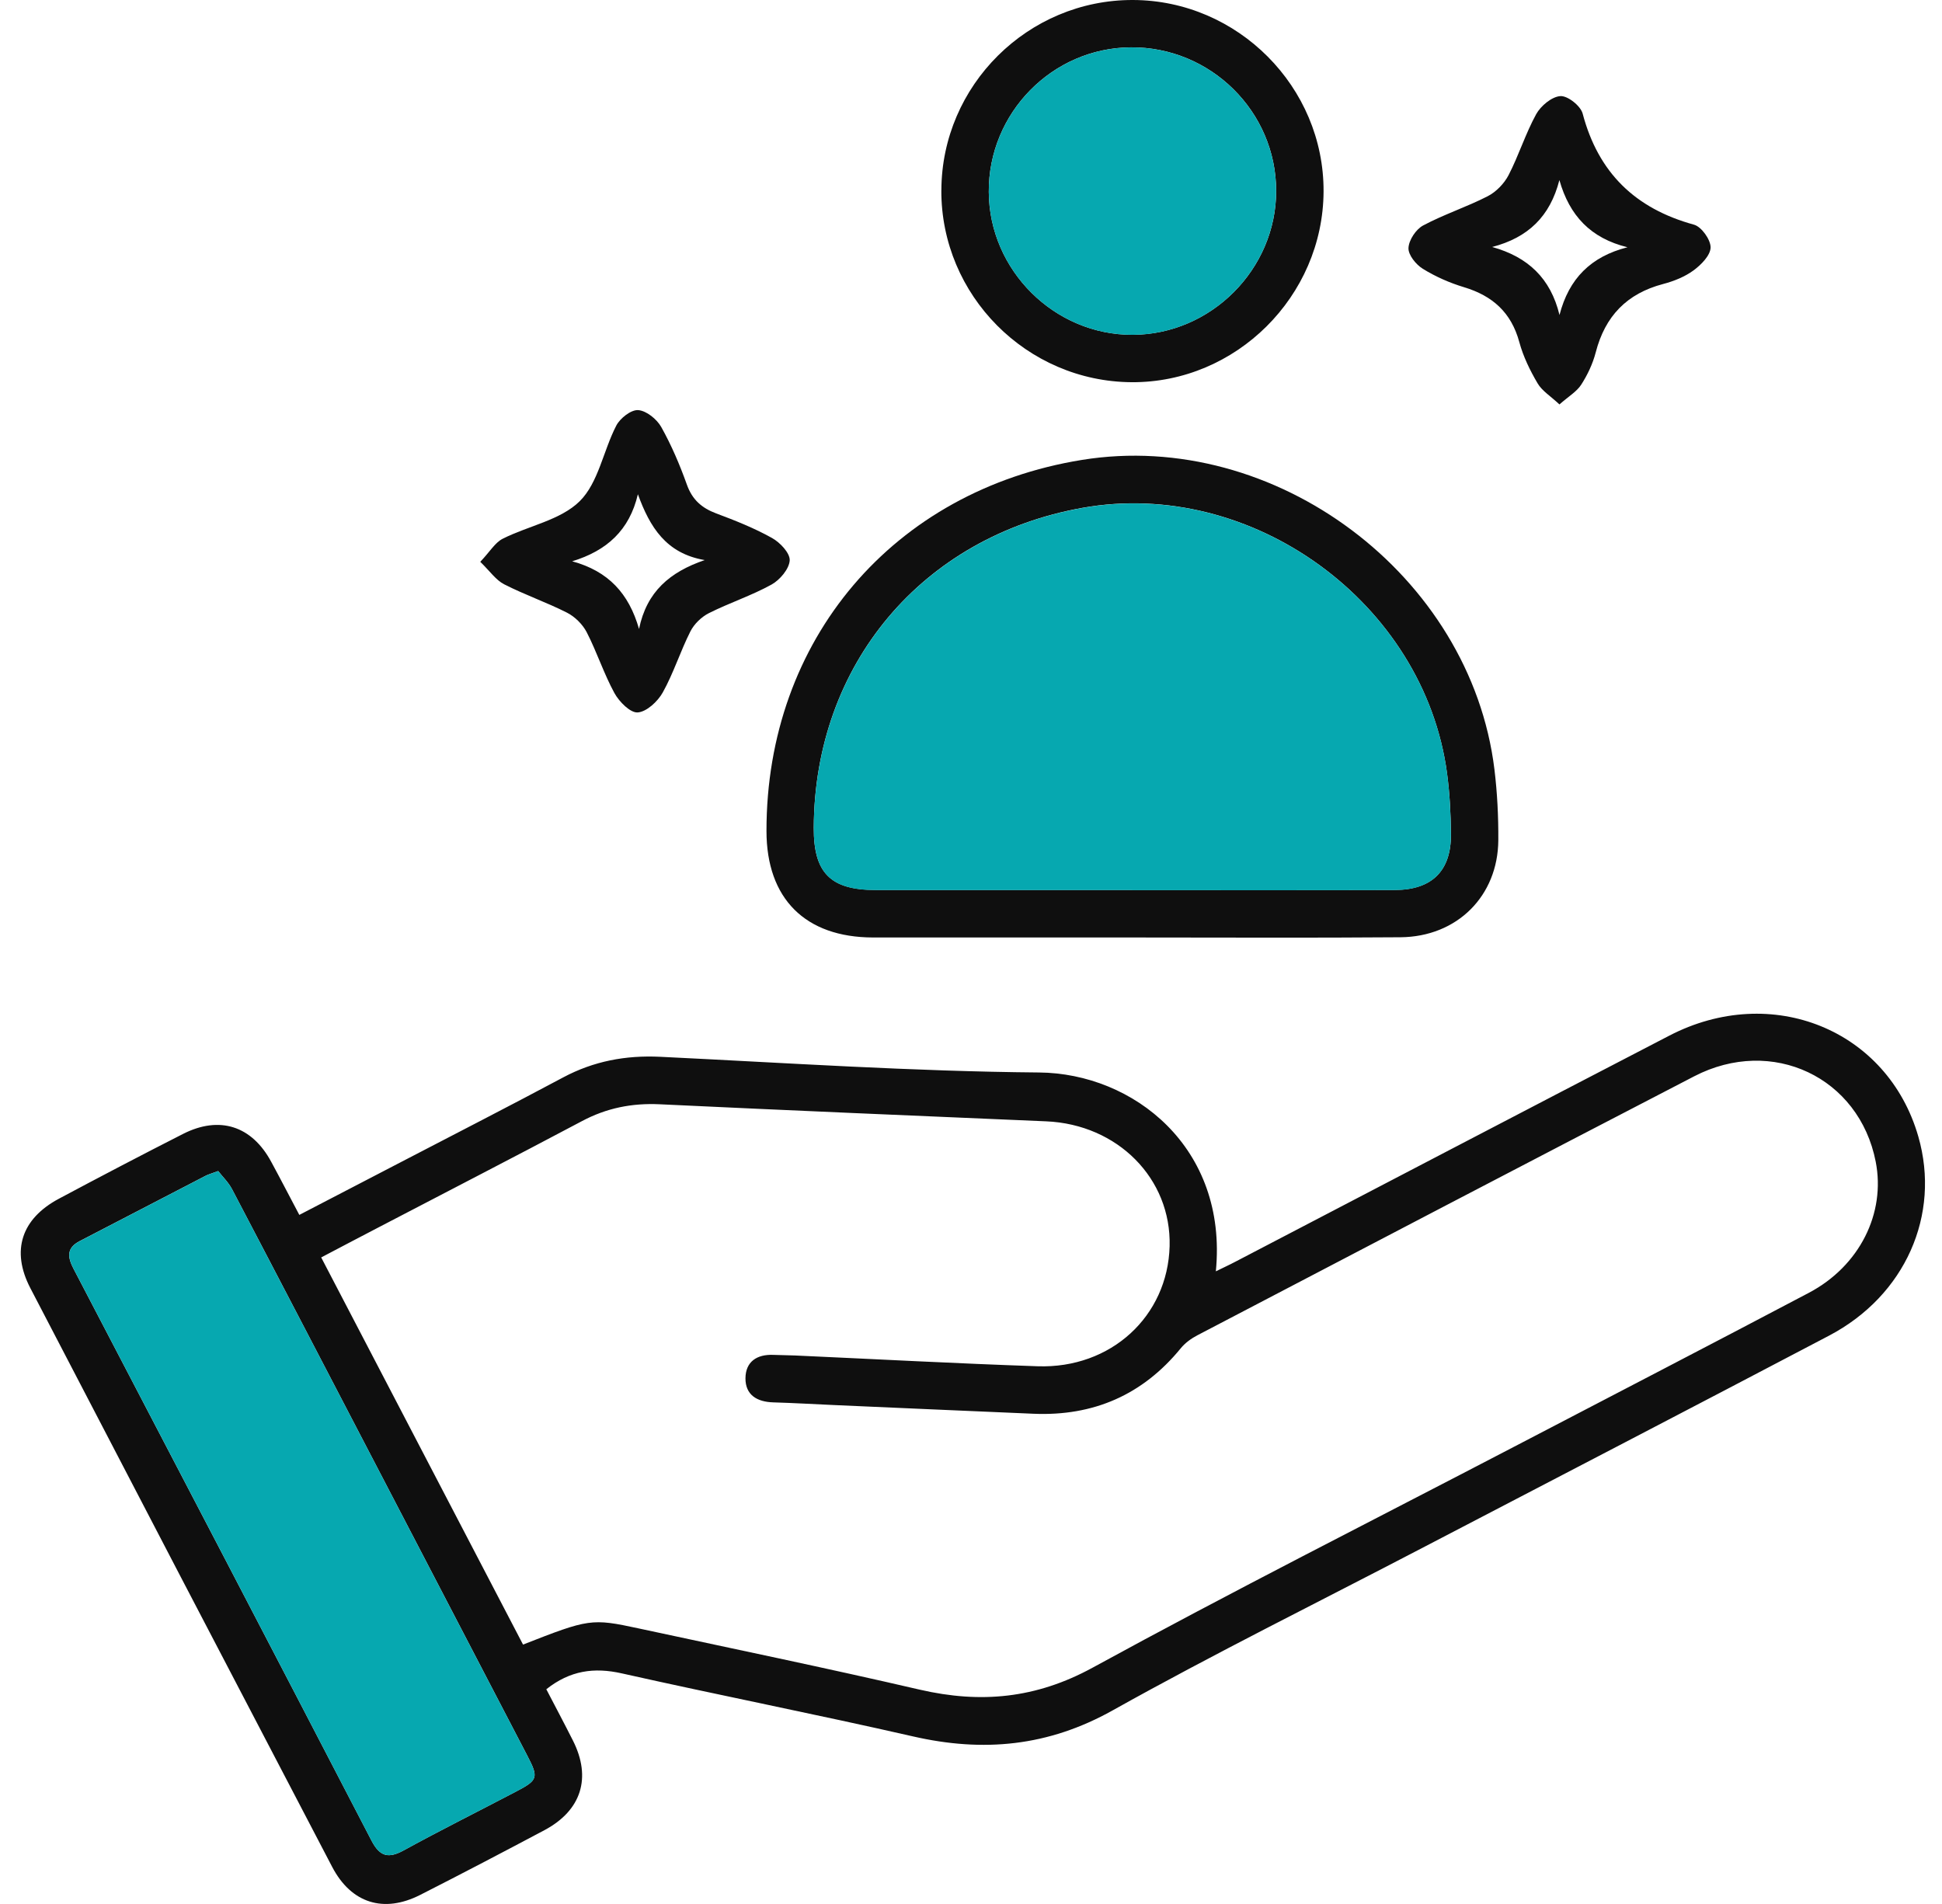 <svg width="51" height="50" viewBox="0 0 51 50" fill="none" xmlns="http://www.w3.org/2000/svg">
<path d="M7.861 31.904C8.791 31.421 9.678 30.96 10.565 30.499C11.974 29.766 13.388 29.042 14.789 28.294C15.591 27.866 16.43 27.709 17.335 27.752C20.65 27.912 23.966 28.136 27.283 28.164C29.766 28.184 32.247 30.136 31.93 33.386C32.122 33.291 32.286 33.217 32.444 33.133C36.241 31.154 40.034 29.169 43.836 27.198C46.528 25.801 49.572 27.041 50.378 29.846C50.97 31.904 50.035 34.023 48.036 35.074C44.475 36.945 40.905 38.798 37.337 40.657C34.628 42.071 31.885 43.426 29.22 44.916C27.525 45.864 25.823 46.022 23.976 45.599C21.436 45.019 18.877 44.516 16.334 43.945C15.604 43.78 14.972 43.866 14.347 44.361C14.577 44.803 14.817 45.254 15.047 45.71C15.539 46.686 15.27 47.544 14.297 48.062C13.215 48.637 12.128 49.206 11.036 49.761C10.08 50.248 9.225 49.984 8.724 49.027C6.075 43.963 3.433 38.895 0.796 33.825C0.286 32.844 0.562 32.005 1.547 31.479C2.628 30.902 3.715 30.333 4.808 29.777C5.766 29.291 6.614 29.566 7.122 30.509C7.361 30.948 7.589 31.392 7.86 31.903L7.861 31.904ZM13.736 43.188C15.465 42.51 15.533 42.496 16.771 42.763C19.234 43.293 21.702 43.803 24.156 44.372C25.754 44.74 27.208 44.606 28.694 43.794C32.343 41.799 36.058 39.924 39.746 38.001C42.332 36.652 44.924 35.311 47.504 33.95C48.836 33.247 49.525 31.861 49.259 30.506C48.825 28.291 46.541 27.203 44.491 28.265C40.138 30.52 35.795 32.791 31.45 35.063C31.287 35.147 31.124 35.265 31.009 35.406C30.007 36.633 28.713 37.193 27.141 37.126C25.398 37.053 23.653 36.974 21.91 36.898C21.375 36.874 20.84 36.843 20.303 36.827C19.881 36.814 19.575 36.633 19.577 36.194C19.581 35.757 19.878 35.562 20.31 35.58C20.5 35.588 20.69 35.588 20.88 35.596C23.003 35.692 25.126 35.807 27.251 35.879C29.177 35.944 30.667 34.566 30.716 32.725C30.763 30.951 29.353 29.527 27.475 29.447C24.091 29.302 20.707 29.16 17.324 28.999C16.593 28.965 15.928 29.098 15.282 29.442C13.499 30.388 11.703 31.312 9.912 32.247C9.424 32.5 8.939 32.757 8.435 33.021C10.216 36.437 11.977 39.816 13.736 43.188ZM5.728 30.753C5.554 30.818 5.47 30.84 5.396 30.879C4.292 31.45 3.191 32.023 2.089 32.594C1.734 32.779 1.778 33.027 1.936 33.328C4.547 38.328 7.158 43.328 9.756 48.335C9.979 48.765 10.207 48.811 10.613 48.586C11.581 48.055 12.57 47.563 13.547 47.05C14.131 46.746 14.149 46.683 13.845 46.1C12.531 43.575 11.216 41.051 9.901 38.526C8.634 36.094 7.369 33.66 6.095 31.231C6.001 31.05 5.846 30.902 5.728 30.751V30.753Z" fill="#0F0F0F"/>
<path d="M29.723 24.619C27.459 24.619 25.193 24.621 22.928 24.619C21.146 24.616 20.13 23.599 20.129 21.823C20.125 16.802 23.458 12.88 28.411 12.078C33.482 11.256 38.622 15.103 39.246 20.203C39.321 20.819 39.352 21.444 39.348 22.063C39.339 23.529 38.267 24.601 36.779 24.613C34.427 24.632 32.077 24.619 29.725 24.619H29.723ZM29.733 23.374C32.032 23.374 34.331 23.38 36.631 23.371C37.606 23.369 38.111 22.868 38.104 21.905C38.1 21.371 38.072 20.834 38.001 20.304C37.401 15.829 32.875 12.542 28.426 13.336C24.215 14.089 21.386 17.455 21.371 21.737C21.366 22.921 21.807 23.37 22.991 23.371C25.239 23.374 27.485 23.371 29.733 23.371V23.374Z" fill="#0F0F0F"/>
<path d="M24.722 4.999C24.729 2.242 26.995 -0.008 29.753 2.29672e-05C32.507 0.008 34.773 2.285 34.759 5.031C34.745 7.782 32.459 10.053 29.72 10.037C26.962 10.02 24.712 7.754 24.721 4.999H24.722ZM25.967 5.04C25.978 7.1 27.693 8.802 29.75 8.792C31.807 8.782 33.516 7.067 33.514 5.013C33.514 2.928 31.79 1.228 29.697 1.243C27.634 1.258 25.956 2.966 25.967 5.039V5.04Z" fill="#0F0F0F"/>
<path d="M40.953 10.62C40.719 10.401 40.496 10.265 40.38 10.067C40.18 9.728 40.001 9.36 39.899 8.982C39.688 8.207 39.198 7.768 38.447 7.542C38.069 7.428 37.697 7.264 37.363 7.057C37.184 6.946 36.98 6.693 36.989 6.512C36.998 6.305 37.184 6.023 37.372 5.922C37.918 5.63 38.516 5.437 39.067 5.154C39.289 5.041 39.501 4.823 39.617 4.6C39.886 4.08 40.061 3.511 40.342 2.999C40.464 2.779 40.753 2.538 40.978 2.524C41.17 2.511 41.509 2.78 41.563 2.983C41.974 4.538 42.945 5.477 44.486 5.9C44.683 5.954 44.924 6.292 44.923 6.497C44.921 6.704 44.676 6.953 44.476 7.1C44.246 7.269 43.958 7.384 43.677 7.458C42.723 7.708 42.151 8.304 41.906 9.255C41.829 9.552 41.691 9.844 41.525 10.102C41.407 10.285 41.196 10.407 40.953 10.621V10.62ZM39.187 6.486C40.126 6.748 40.721 7.307 40.955 8.272C41.202 7.315 41.779 6.738 42.74 6.493C41.774 6.256 41.218 5.666 40.952 4.729C40.707 5.684 40.132 6.239 39.187 6.486Z" fill="#0F0F0F"/>
<path d="M12.615 14.751C12.866 14.487 13 14.25 13.201 14.148C13.876 13.807 14.721 13.661 15.226 13.16C15.716 12.674 15.844 11.833 16.185 11.176C16.285 10.982 16.574 10.756 16.76 10.77C16.976 10.786 17.249 11.007 17.365 11.213C17.634 11.693 17.852 12.205 18.038 12.725C18.179 13.121 18.426 13.339 18.807 13.482C19.307 13.669 19.809 13.868 20.274 14.128C20.485 14.245 20.75 14.525 20.739 14.717C20.725 14.941 20.482 15.229 20.262 15.351C19.735 15.642 19.155 15.831 18.616 16.102C18.42 16.201 18.229 16.387 18.131 16.581C17.867 17.103 17.69 17.673 17.406 18.183C17.274 18.42 16.984 18.691 16.749 18.709C16.553 18.725 16.261 18.428 16.136 18.201C15.856 17.688 15.675 17.121 15.407 16.601C15.3 16.395 15.098 16.195 14.89 16.089C14.352 15.816 13.777 15.619 13.24 15.344C13.024 15.234 12.868 15.002 12.613 14.754L12.615 14.751ZM18.507 14.708C17.492 14.535 17.066 13.842 16.752 12.979C16.53 13.925 15.937 14.462 15.026 14.74C15.977 14.998 16.516 15.587 16.782 16.517C16.983 15.537 17.591 15.021 18.507 14.708Z" fill="#0F0F0F"/>
<path d="M5.728 30.752C5.846 30.904 6.001 31.052 6.096 31.232C7.369 33.661 8.635 36.095 9.901 38.527C11.216 41.051 12.532 43.576 13.845 46.101C14.149 46.684 14.131 46.747 13.547 47.052C12.569 47.563 11.581 48.056 10.614 48.587C10.206 48.81 9.977 48.765 9.756 48.337C7.159 43.329 4.548 38.329 1.937 33.329C1.779 33.027 1.734 32.779 2.089 32.596C3.192 32.025 4.294 31.451 5.396 30.88C5.471 30.841 5.554 30.819 5.728 30.754V30.752Z" fill="#06A8B0"/>
<path d="M29.733 23.374C27.486 23.374 25.239 23.376 22.991 23.374C21.808 23.374 21.367 22.924 21.371 21.74C21.388 17.458 24.215 14.092 28.427 13.339C32.875 12.544 37.402 15.832 38.002 20.307C38.072 20.837 38.1 21.375 38.104 21.908C38.111 22.87 37.607 23.37 36.631 23.374C34.332 23.381 32.033 23.377 29.733 23.377V23.374Z" fill="#06A8B0"/>
<path d="M25.967 5.04C25.956 2.967 27.634 1.259 29.698 1.244C31.79 1.229 33.513 2.929 33.514 5.014C33.514 7.068 31.807 8.783 29.75 8.793C27.694 8.803 25.978 7.101 25.967 5.042V5.04Z" fill="#06A8B0"/>
</svg>
